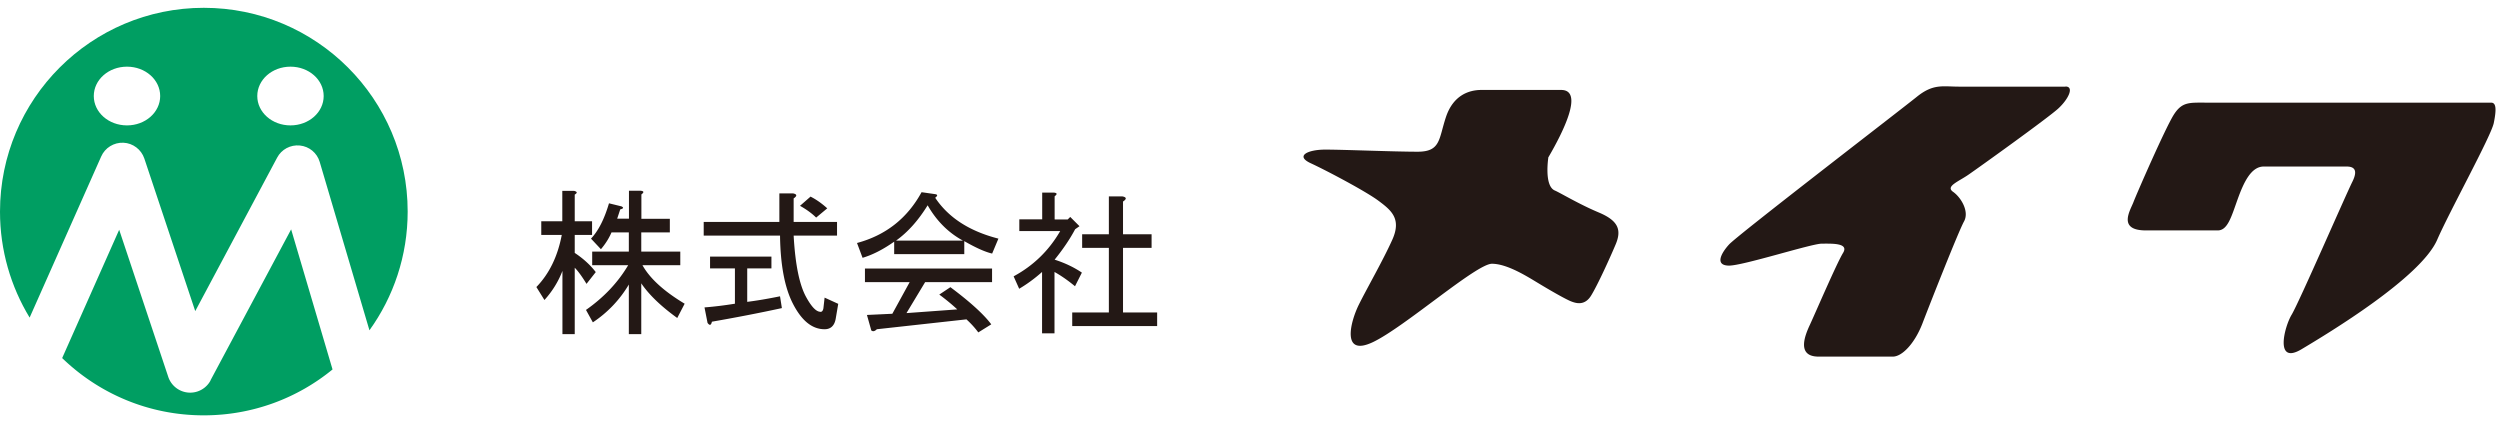 <svg width="189" height="32" viewBox="0 0 189 32" fill="none" xmlns="http://www.w3.org/2000/svg"><g clip-path="url(#clip0_7497_243)"><path d="M15.92 28.76a1.748 1.748 0 01-3.2-.27L9.01 17.37l-4.31 9.7c2.77 2.68 6.54 4.33 10.7 4.33 3.7 0 7.09-1.3 9.74-3.47l-3.13-10.59-6.1 11.42h.01z" fill="#009E62"/><path d="M9.33 10.79c.72.03 1.35.51 1.58 1.19l3.85 11.54 6.19-11.6c.33-.63 1.01-.99 1.72-.92.71.07 1.3.56 1.5 1.24l3.76 12.73c1.82-2.53 2.89-5.63 2.89-8.98 0-8.5-6.9-15.4-15.41-15.4S0 7.49 0 16c0 2.93.82 5.67 2.24 8.01l5.41-12.18c.29-.66.96-1.07 1.68-1.04zm12.63-5.75c1.39 0 2.51.99 2.51 2.22 0 1.23-1.12 2.22-2.51 2.22-1.39 0-2.51-.99-2.51-2.22 0-1.23 1.12-2.22 2.51-2.22zm-12.36 0c1.39 0 2.51.99 2.51 2.22 0 1.23-1.12 2.22-2.51 2.22-1.39 0-2.51-.99-2.51-2.22 0-1.23 1.12-2.22 2.51-2.22z" fill="#009E62"/><path d="M117.07 11.87c1.11-1.9 2.69-5.07.95-5.07H112c-.95 0-2.14.4-2.69 2.06-.55 1.66-.39 2.61-2.14 2.61s-5.62-.16-6.97-.16c-1.35 0-2.3.48-1.11 1.03 1.19.55 4.2 2.14 5.14 2.85.95.71 1.74 1.35 1.03 2.93s-1.9 3.64-2.53 4.91c-.63 1.27-1.35 3.96 1.03 2.85 2.38-1.11 7.84-5.94 9.03-5.94 1.19 0 2.77 1.03 3.56 1.5.79.48 2.02 1.19 2.44 1.35.41.16 1.05.32 1.52-.48.48-.79 1.35-2.69 1.82-3.8.48-1.11.24-1.82-1.27-2.45-1.5-.63-2.9-1.48-3.32-1.66-.83-.36-.48-2.53-.48-2.53m39.08-5.32h-8.02c-1.25 0-1.96-.24-3.21.77s-13.54 10.45-14.19 11.16c-.65.71-1.07 1.6 0 1.6s6.23-1.66 7.01-1.66c.78 0 2.08-.06 1.6.71-.47.77-2.08 4.51-2.49 5.4-.42.89-1.01 2.43.65 2.43h5.61c.68 0 1.63-.95 2.23-2.49.59-1.54 2.73-6.97 3.15-7.73.42-.76-.24-1.83-.83-2.24-.59-.42.42-.77 1.19-1.31.77-.53 6-4.28 6.77-4.99.77-.71 1.22-1.66.54-1.66m32.17 1.22h-21.49c-1.31 0-1.86-.08-2.49.91-.63.99-2.81 5.98-3.05 6.61-.24.63-1.23 2.14.95 2.14h5.42c.75 0 1.03-1.03 1.5-2.34.47-1.31 1.03-2.49 1.98-2.49h6.26c.51 0 .91.2.44 1.15-.48.95-4.04 9.14-4.59 10.05-.55.91-1.31 3.84.75 2.61s9.01-5.42 10.25-8.27c.94-2.16 4.08-7.84 4.28-8.83.2-.99.2-1.54-.2-1.54M43.46 25.26h-.94v-4.78c-.31.81-.77 1.55-1.36 2.2l-.61-.98c.97-1 1.61-2.31 1.92-3.94h-1.55v-1.03h1.59v-2.3h.89c.25.06.26.16.05.28v2.02h1.31v1.03h-1.31v1.36c.62.41 1.16.89 1.59 1.45l-.7.89c-.34-.56-.64-.97-.89-1.22v5.02h.01zm5.02-8.72h2.16v1.03h-2.16v1.45h2.95v1.03h-2.86c.56 1 1.62 1.97 3.19 2.91l-.56 1.08c-1.22-.88-2.13-1.75-2.72-2.62v3.84h-.94v-3.75a8.812 8.812 0 01-2.72 2.86l-.52-.94c1.34-.94 2.41-2.06 3.19-3.38h-2.72v-1.03h2.77v-1.45h-1.31c-.19.44-.45.86-.8 1.27l-.75-.8c.56-.59 1.01-1.48 1.36-2.67l.94.23c.19.09.16.17-.09.23l-.23.7h.89v-2.11h.89c.25.03.26.12.05.28v1.83l-.01.01zm13.54 7.04c.12 0 .2-.09.23-.28l.09-.8 1.03.47-.19 1.12c-.09.53-.38.8-.84.8-.94 0-1.73-.64-2.39-1.92-.63-1.22-.95-2.94-.98-5.16H53.2v-1.03h5.72v-2.16h1.03c.31.06.33.19.05.38v1.78h3.28v1.03H60c.12 2.19.44 3.73.94 4.64.41.75.77 1.12 1.08 1.12v.01zm-2.9-.29c-1.75.38-3.52.72-5.3 1.03-.06.28-.17.31-.33.09l-.23-1.17c.78-.06 1.55-.16 2.3-.28v-2.67h-1.88v-.89h4.64v.89h-1.83v2.53c.72-.09 1.55-.23 2.48-.42l.14.89h.01zm2.15-8.43c.44.22.86.52 1.27.89l-.84.7c-.31-.31-.72-.61-1.22-.89l.8-.7h-.01zm13.74 4.31c-.53-.12-1.24-.44-2.11-.94v.98h-5.3v-.94c-.84.59-1.64 1-2.39 1.22l-.42-1.12c2.19-.59 3.81-1.88 4.88-3.84l.98.14c.25.03.26.12.05.28 1 1.5 2.59 2.53 4.78 3.09l-.47 1.12v.01zm-1.92 4.97l-6.8.75c-.16.16-.3.19-.42.09l-.33-1.17 1.92-.09 1.31-2.39h-3.38V20.3H75v1.03h-5.06l-1.41 2.34 3.84-.28c-.41-.38-.86-.75-1.36-1.12l.84-.56c1.5 1.12 2.53 2.06 3.09 2.81l-.98.61c-.25-.34-.55-.67-.89-.98l.02-.01zm-.29-5.95c-1.09-.59-1.99-1.48-2.67-2.67-.69 1.12-1.48 2.02-2.39 2.67h5.06zm6.94-1.6h.98l.19-.19.7.7-.33.23c-.38.72-.89 1.48-1.55 2.3.78.25 1.47.58 2.06.98l-.52 1.03c-.53-.44-1.05-.8-1.55-1.08v4.64h-.94v-4.64c-.56.5-1.14.92-1.73 1.27l-.42-.94c1.5-.81 2.67-1.95 3.52-3.42h-3.09v-.89h1.73v-2.02h.89c.25.03.26.12.05.28v1.73l.01.02zm5.16-1.36v2.48h2.16v1.03H84.9v4.88h2.58v1.03h-6.42v-1.03h2.77v-4.88h-2.02v-1.03h2.02v-2.86h1.03c.31.06.33.19.05.38h-.01z" fill="#231815"/></g><defs><clipPath id="clip0_7497_243"><path fill="#fff" transform="translate(0 .59)" d="M0 0h188.64v30.82H0z"/></clipPath></defs></svg>